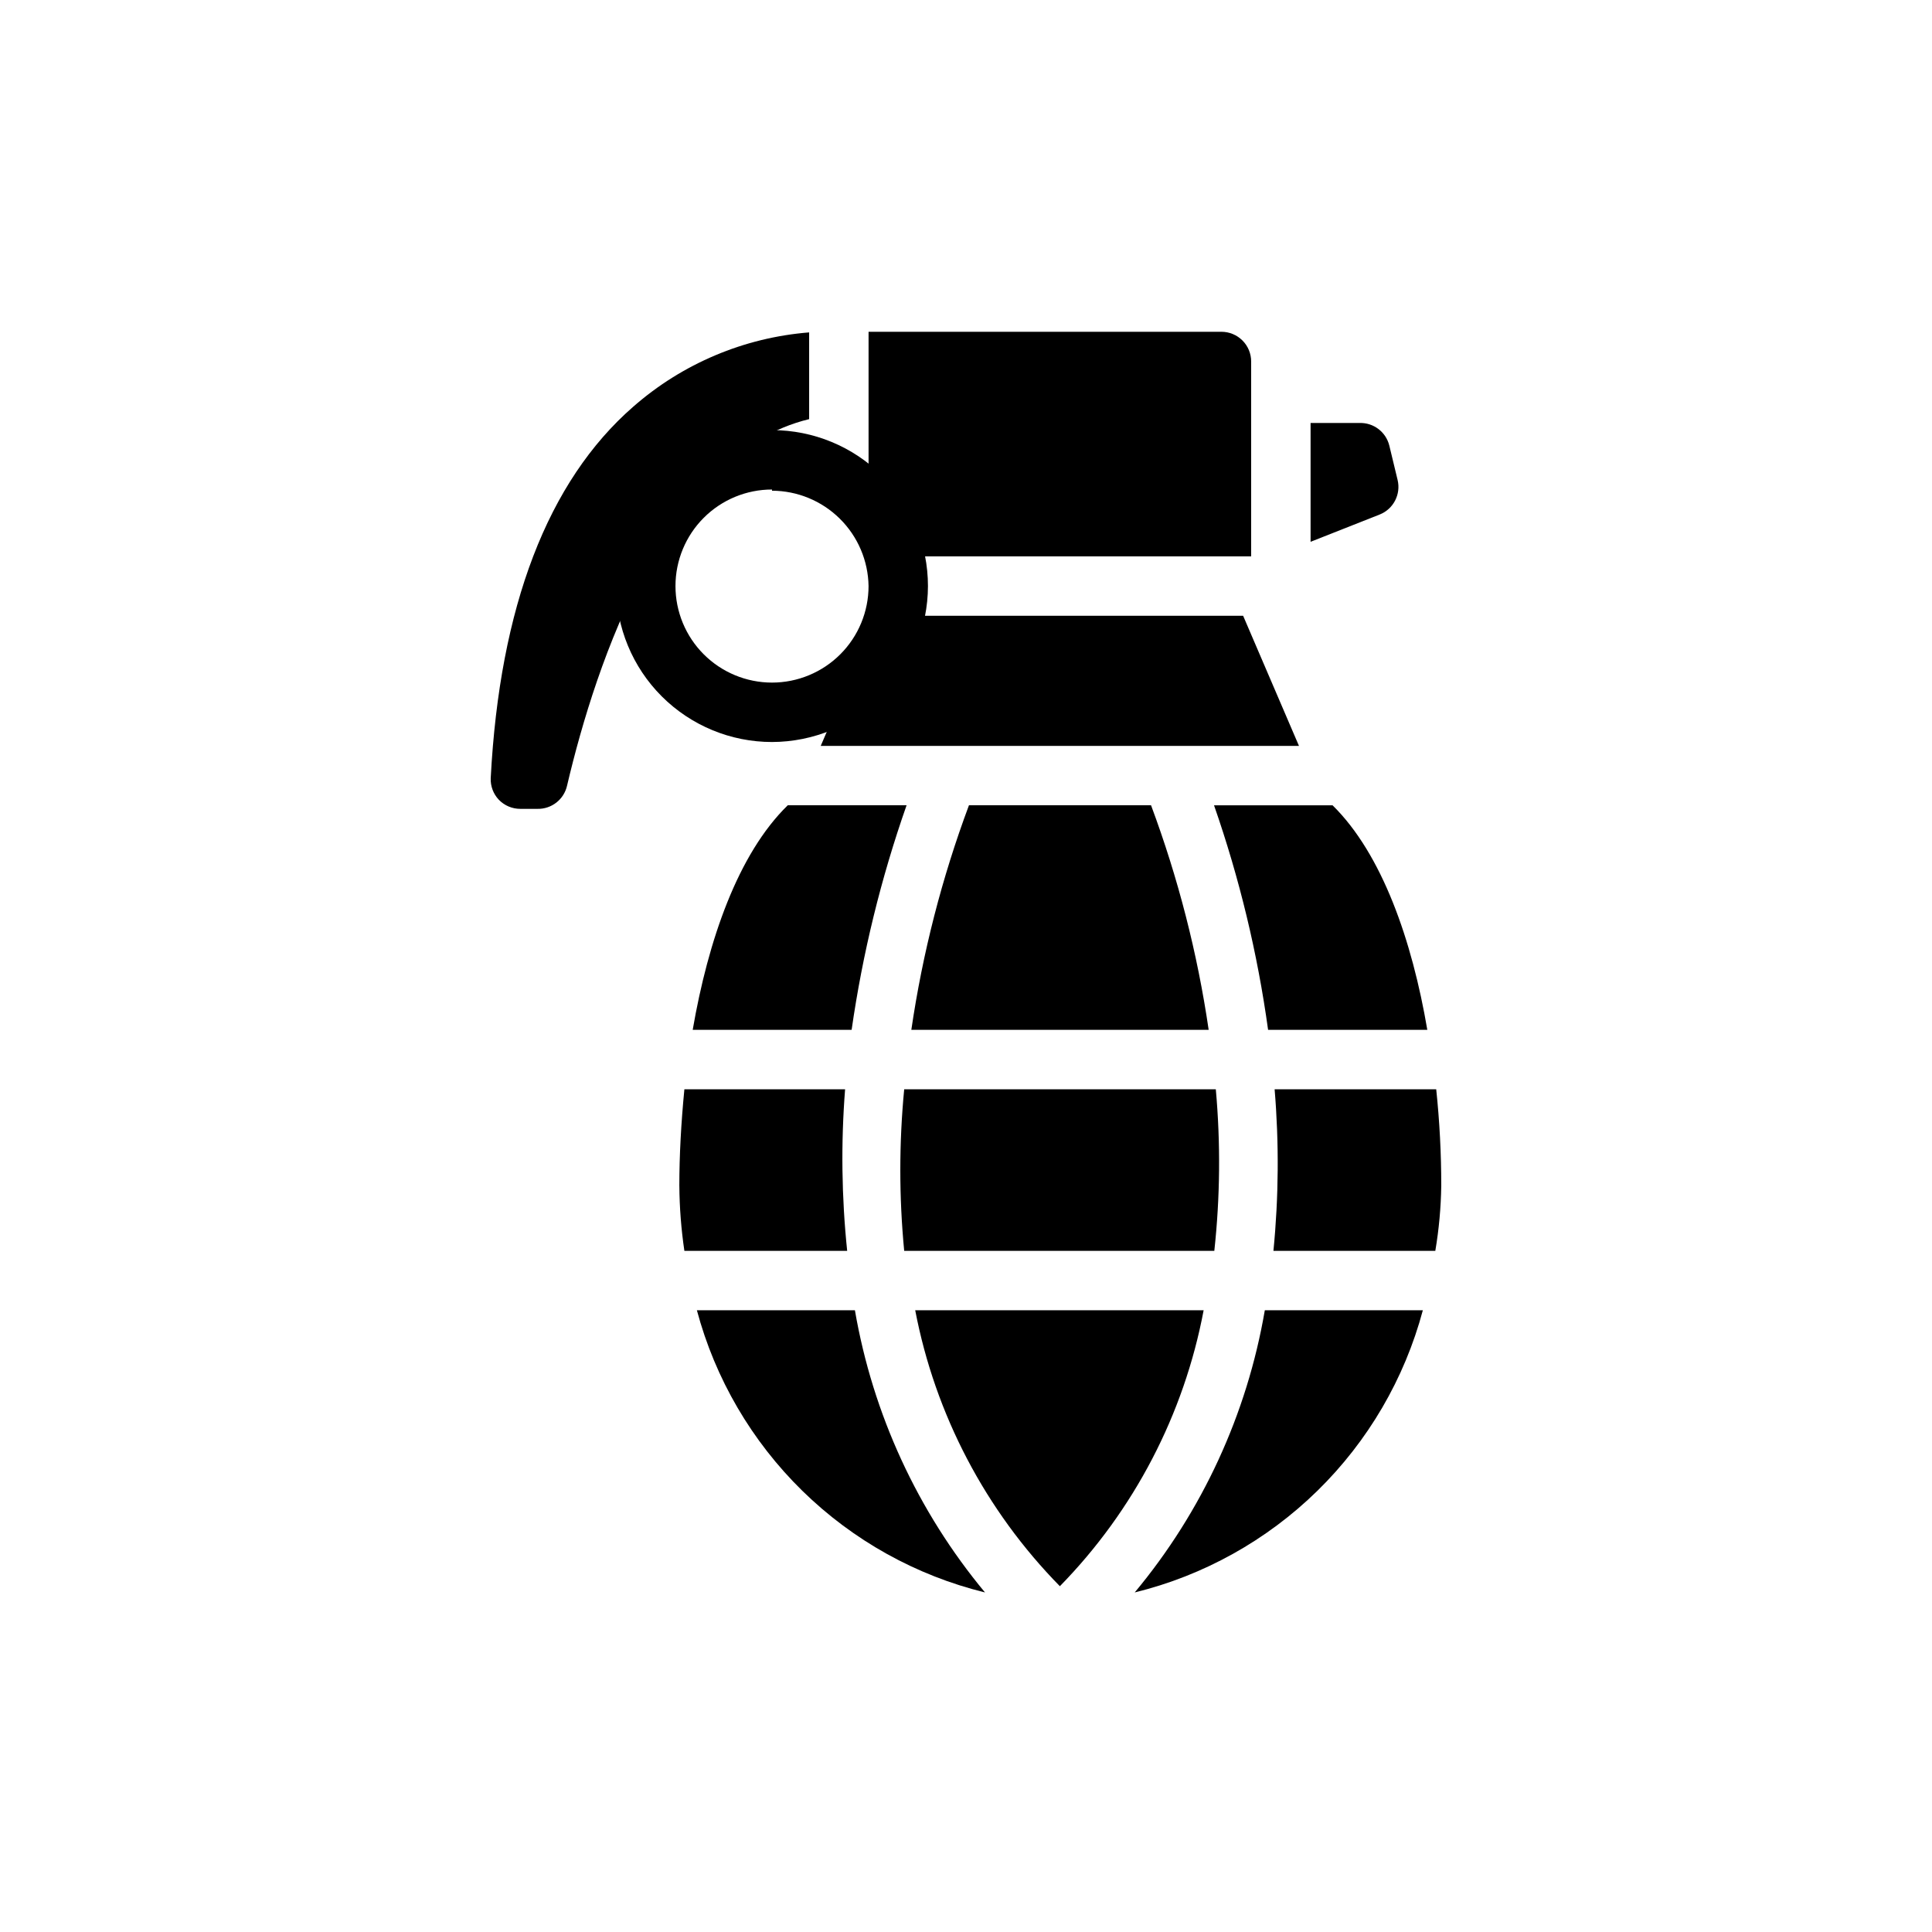 <?xml version="1.0" encoding="UTF-8"?>
<!-- Uploaded to: SVG Repo, www.svgrepo.com, Generator: SVG Repo Mixer Tools -->
<svg fill="#000000" width="800px" height="800px" version="1.1" viewBox="144 144 512 512" xmlns="http://www.w3.org/2000/svg">
 <g>
  <path d="m367.96 432.67h-42.59c-0.867 8.895-1.34 17.555-1.34 25.586l0.004-0.004c0.043 5.773 0.492 11.531 1.336 17.242h43.141c-1.48-14.23-1.668-28.562-0.551-42.824z"/>
  <path d="m465.73 357.41c6.734 19.316 11.535 39.25 14.328 59.512h42.195c-4.016-23.617-11.965-46.602-25.113-59.512z"/>
  <path d="m369.69 416.92c2.906-20.262 7.785-40.195 14.562-59.512h-31.488c-13.227 12.91-21.098 35.816-25.191 59.512z"/>
  <path d="m464.31 416.92c-2.977-20.32-8.098-40.266-15.27-59.512h-48.258c-7.176 19.246-12.293 39.191-15.27 59.512z"/>
  <path d="m386.54 491.23c5.289 27.625 18.625 53.066 38.336 73.133 19.645-20.078 32.902-45.527 38.102-73.133z"/>
  <path d="m466.2 432.67h-82.578c-1.371 14.242-1.371 28.582 0 42.824h82.184c1.543-14.227 1.676-28.57 0.395-42.824z"/>
  <path d="m481.47 475.49h42.902c0.965-5.699 1.492-11.461 1.574-17.242 0.004-8.543-0.441-17.082-1.336-25.582h-42.824c1.191 14.254 1.086 28.586-0.316 42.824z"/>
  <path d="m370.56 491.23h-41.879c4.859 18.164 14.512 34.688 27.941 47.844 13.434 13.156 30.156 22.461 48.414 26.941-17.844-21.477-29.734-47.266-34.477-74.785z"/>
  <path d="m361.5 341.67h126.74l-14.797-34.48h-97.141z"/>
  <path d="m479.19 491.23c-4.711 27.531-16.602 53.328-34.48 74.785 18.262-4.481 34.98-13.785 48.414-26.941s23.086-29.68 27.945-47.844z"/>
  <path d="m509.66 280.34c3.617-1.453 5.629-5.34 4.723-9.133l-2.203-9.133v0.004c-0.891-3.602-4.168-6.094-7.871-5.984h-12.992v31.488z"/>
  <path d="m475.57 239.8c0-2.09-0.828-4.094-2.305-5.566-1.477-1.477-3.481-2.309-5.566-2.309h-93.52v59.512h101.39z"/>
  <path d="m307.27 299.32c0.047 2.816 0.555 5.609 1.496 8.266 5.062-12.145 11.934-23.453 20.387-33.535-6.07 0.887-11.621 3.926-15.637 8.566-4.019 4.637-6.234 10.566-6.246 16.703z"/>
  <path d="m348.59 340.64c-10.961 0-21.473-4.356-29.223-12.105s-12.105-18.262-12.105-29.223c0-10.961 4.356-21.473 12.105-29.223 7.75-7.754 18.262-12.105 29.223-12.105s21.473 4.352 29.223 12.105c7.75 7.75 12.105 18.262 12.105 29.223-0.02 10.953-4.383 21.453-12.129 29.199-7.746 7.746-18.246 12.105-29.199 12.129zm0-66.914c-6.785 0-13.293 2.695-18.09 7.496-4.797 4.797-7.492 11.305-7.492 18.09s2.695 13.293 7.492 18.09 11.305 7.492 18.09 7.492 13.293-2.695 18.09-7.492c4.801-4.797 7.496-11.305 7.496-18.09-0.105-6.727-2.844-13.141-7.629-17.867-4.785-4.723-11.23-7.383-17.957-7.402z"/>
  <path d="m358.43 232.09v22.984c-37.863 9.211-56.363 64-64.156 97.141-0.824 3.664-4.121 6.231-7.871 6.141h-4.488c-2.168 0.012-4.25-0.871-5.746-2.441-1.438-1.531-2.199-3.57-2.125-5.668 2.363-45.422 15.113-78.719 37.785-98.48v0.004c13.012-11.406 29.355-18.309 46.602-19.68z"/>
 </g>
</svg>